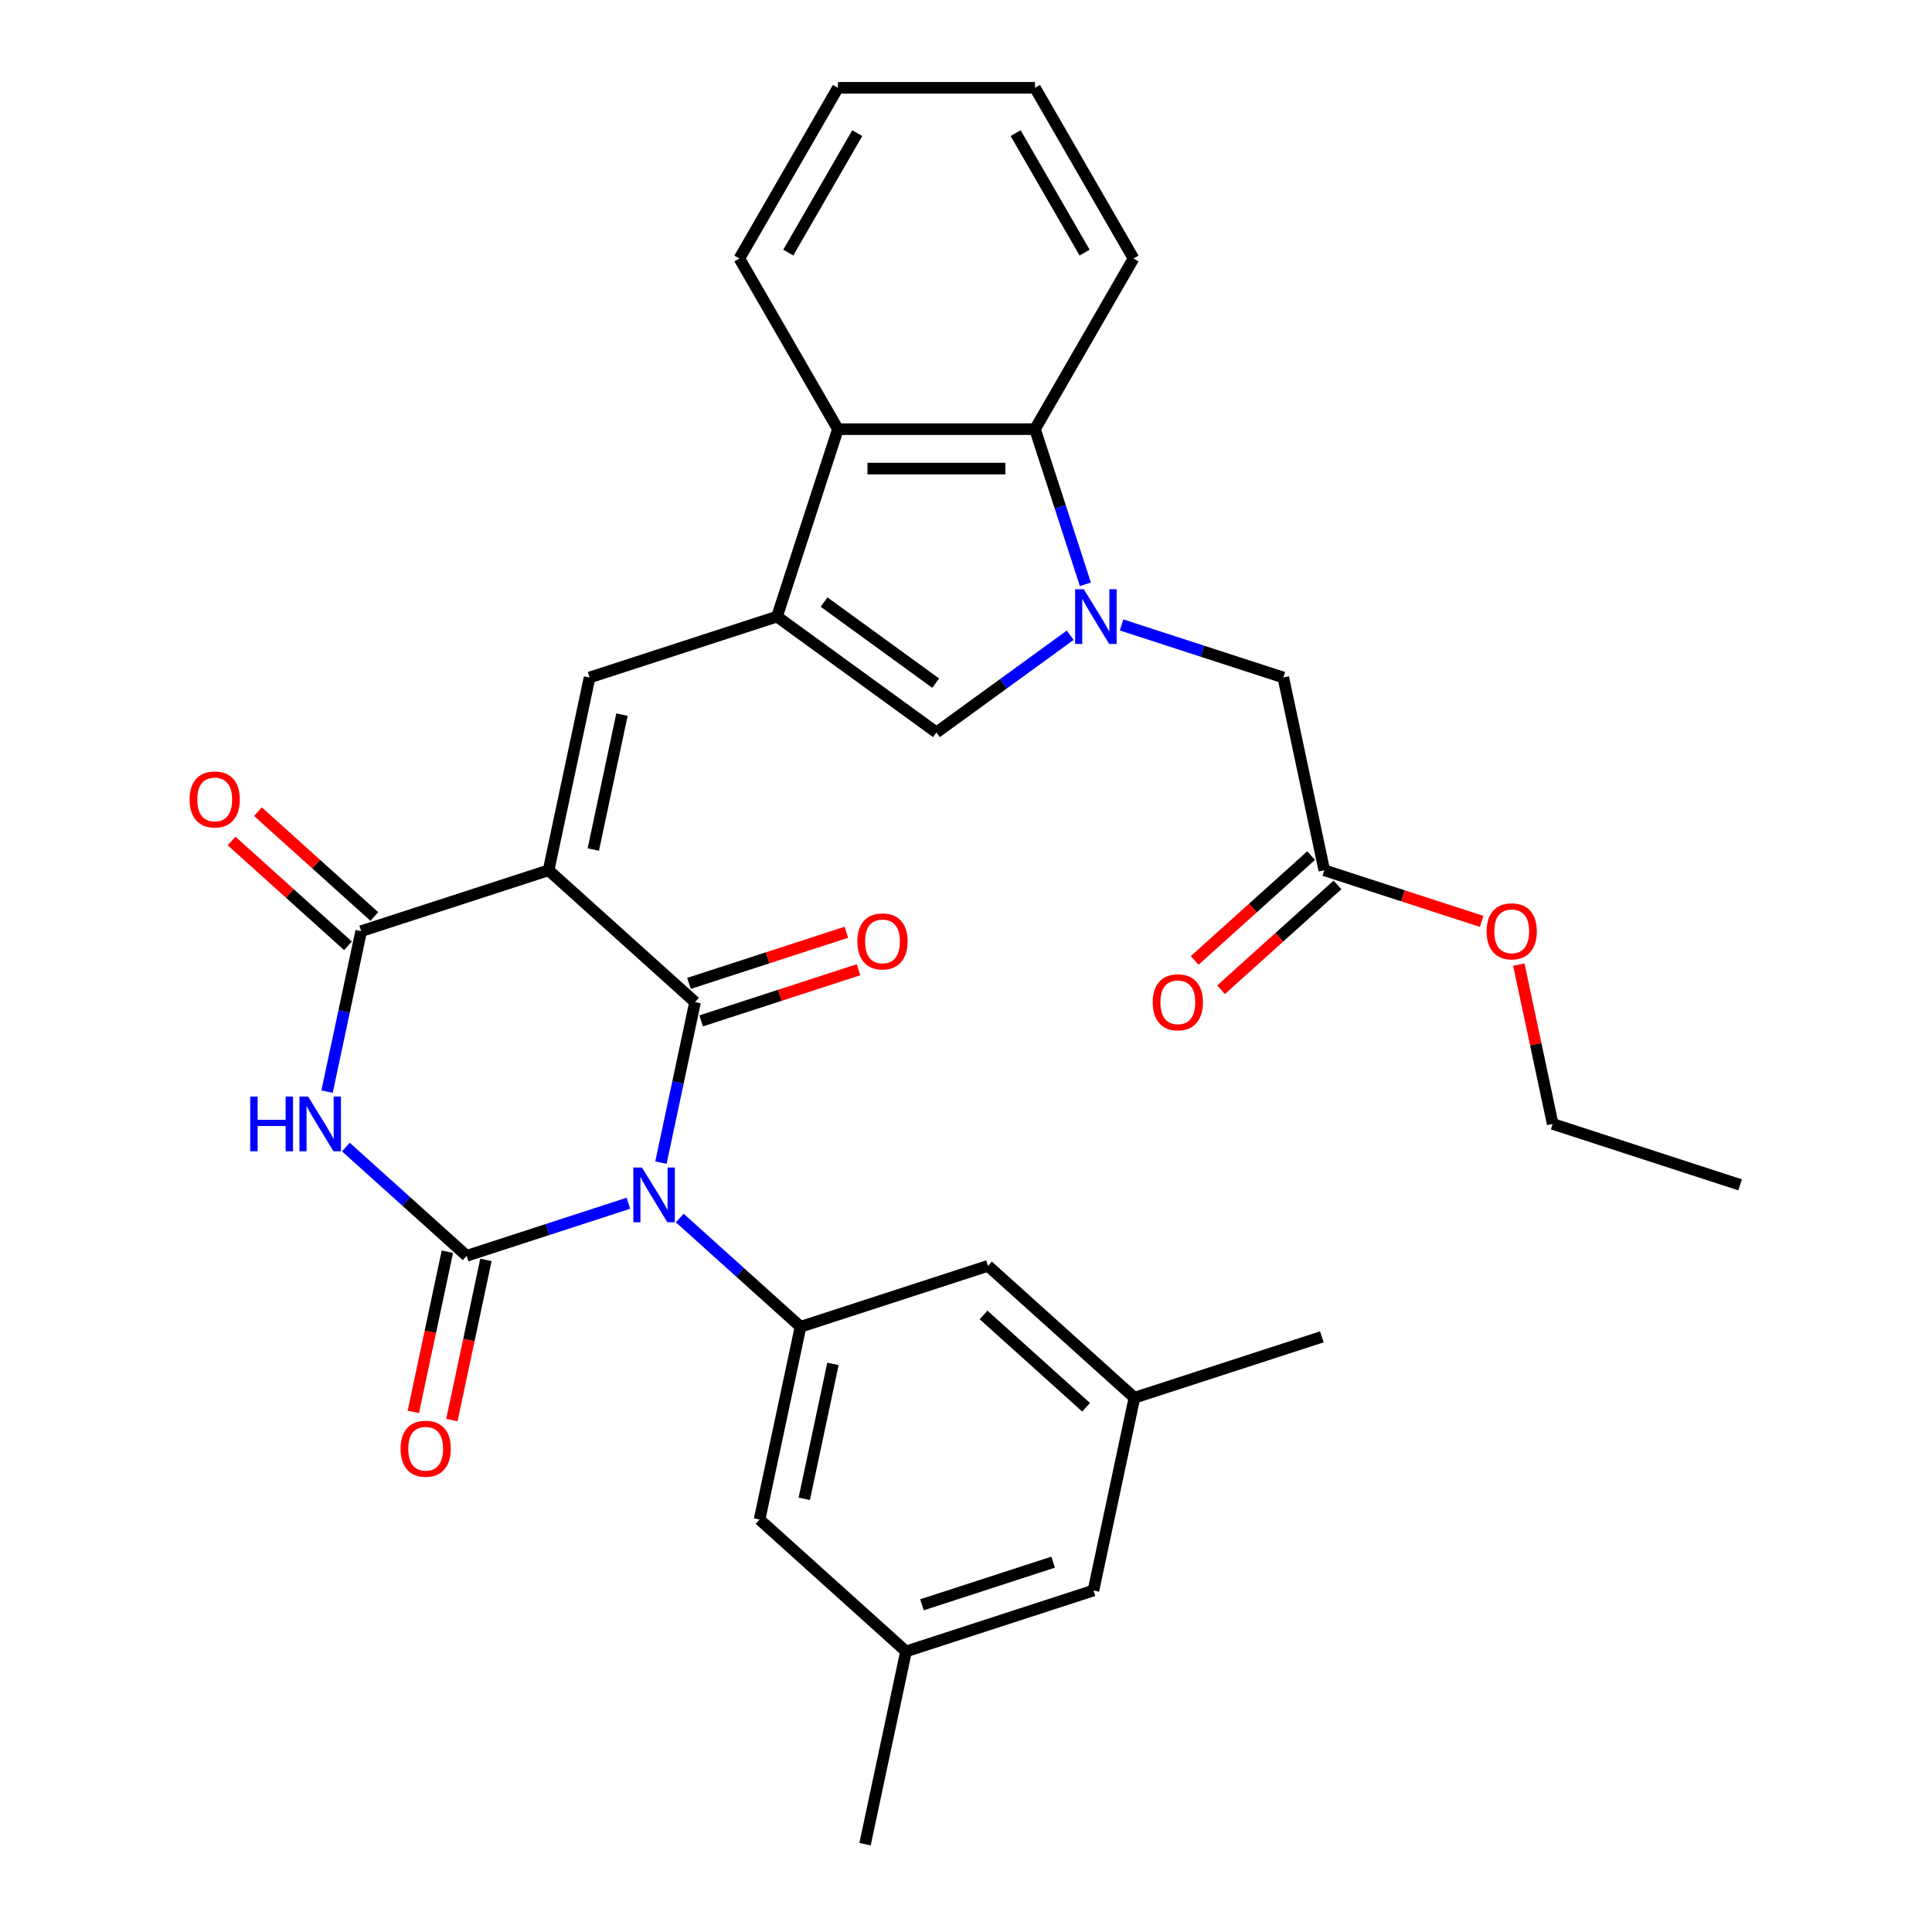 <?xml version='1.0' encoding='iso-8859-1'?>
<svg version='1.1' baseProfile='full'
              xmlns='http://www.w3.org/2000/svg'
                      xmlns:rdkit='http://www.rdkit.org/xml'
                      xmlns:xlink='http://www.w3.org/1999/xlink'
                  xml:space='preserve'
width='1000px' height='1000px' viewBox='0 0 1000 1000'>
<!-- END OF HEADER -->
<rect style='opacity:1.0;fill:#FFFFFF;stroke:none' width='1000' height='1000' x='0' y='0'> </rect>
<path class='bond-1' d='M 342.103,601.77 L 350.931,560.236' style='fill:none;fill-rule:evenodd;stroke:#0000FF;stroke-width:6px;stroke-linecap:butt;stroke-linejoin:miter;stroke-opacity:1' />
<path class='bond-1' d='M 350.931,560.236 L 359.759,518.703' style='fill:none;fill-rule:evenodd;stroke:#000000;stroke-width:6px;stroke-linecap:butt;stroke-linejoin:miter;stroke-opacity:1' />
<path class='bond-2' d='M 325.261,622.798 L 283.399,636.4' style='fill:none;fill-rule:evenodd;stroke:#0000FF;stroke-width:6px;stroke-linecap:butt;stroke-linejoin:miter;stroke-opacity:1' />
<path class='bond-2' d='M 283.399,636.4 L 241.537,650.002' style='fill:none;fill-rule:evenodd;stroke:#000000;stroke-width:6px;stroke-linecap:butt;stroke-linejoin:miter;stroke-opacity:1' />
<path class='bond-9' d='M 351.841,630.446 L 383.099,658.591' style='fill:none;fill-rule:evenodd;stroke:#0000FF;stroke-width:6px;stroke-linecap:butt;stroke-linejoin:miter;stroke-opacity:1' />
<path class='bond-9' d='M 383.099,658.591 L 414.357,686.736' style='fill:none;fill-rule:evenodd;stroke:#000000;stroke-width:6px;stroke-linecap:butt;stroke-linejoin:miter;stroke-opacity:1' />
<path class='bond-0' d='M 283.954,450.447 L 359.759,518.703' style='fill:none;fill-rule:evenodd;stroke:#000000;stroke-width:6px;stroke-linecap:butt;stroke-linejoin:miter;stroke-opacity:1' />
<path class='bond-7' d='M 283.954,450.447 L 305.162,350.67' style='fill:none;fill-rule:evenodd;stroke:#000000;stroke-width:6px;stroke-linecap:butt;stroke-linejoin:miter;stroke-opacity:1' />
<path class='bond-7' d='M 307.091,439.722 L 321.936,369.878' style='fill:none;fill-rule:evenodd;stroke:#000000;stroke-width:6px;stroke-linecap:butt;stroke-linejoin:miter;stroke-opacity:1' />
<path class='bond-32' d='M 283.954,450.447 L 186.94,481.969' style='fill:none;fill-rule:evenodd;stroke:#000000;stroke-width:6px;stroke-linecap:butt;stroke-linejoin:miter;stroke-opacity:1' />
<path class='bond-14' d='M 362.912,528.404 L 403.643,515.17' style='fill:none;fill-rule:evenodd;stroke:#000000;stroke-width:6px;stroke-linecap:butt;stroke-linejoin:miter;stroke-opacity:1' />
<path class='bond-14' d='M 403.643,515.17 L 444.375,501.935' style='fill:none;fill-rule:evenodd;stroke:#FF0000;stroke-width:6px;stroke-linecap:butt;stroke-linejoin:miter;stroke-opacity:1' />
<path class='bond-14' d='M 356.607,509.001 L 397.339,495.767' style='fill:none;fill-rule:evenodd;stroke:#000000;stroke-width:6px;stroke-linecap:butt;stroke-linejoin:miter;stroke-opacity:1' />
<path class='bond-14' d='M 397.339,495.767 L 438.071,482.532' style='fill:none;fill-rule:evenodd;stroke:#FF0000;stroke-width:6px;stroke-linecap:butt;stroke-linejoin:miter;stroke-opacity:1' />
<path class='bond-3' d='M 241.537,650.002 L 210.28,621.857' style='fill:none;fill-rule:evenodd;stroke:#000000;stroke-width:6px;stroke-linecap:butt;stroke-linejoin:miter;stroke-opacity:1' />
<path class='bond-3' d='M 210.28,621.857 L 179.022,593.713' style='fill:none;fill-rule:evenodd;stroke:#0000FF;stroke-width:6px;stroke-linecap:butt;stroke-linejoin:miter;stroke-opacity:1' />
<path class='bond-13' d='M 231.56,647.881 L 222.748,689.334' style='fill:none;fill-rule:evenodd;stroke:#000000;stroke-width:6px;stroke-linecap:butt;stroke-linejoin:miter;stroke-opacity:1' />
<path class='bond-13' d='M 222.748,689.334 L 213.937,730.788' style='fill:none;fill-rule:evenodd;stroke:#FF0000;stroke-width:6px;stroke-linecap:butt;stroke-linejoin:miter;stroke-opacity:1' />
<path class='bond-13' d='M 251.515,652.122 L 242.704,693.576' style='fill:none;fill-rule:evenodd;stroke:#000000;stroke-width:6px;stroke-linecap:butt;stroke-linejoin:miter;stroke-opacity:1' />
<path class='bond-13' d='M 242.704,693.576 L 233.893,735.03' style='fill:none;fill-rule:evenodd;stroke:#FF0000;stroke-width:6px;stroke-linecap:butt;stroke-linejoin:miter;stroke-opacity:1' />
<path class='bond-4' d='M 169.284,565.036 L 178.112,523.502' style='fill:none;fill-rule:evenodd;stroke:#0000FF;stroke-width:6px;stroke-linecap:butt;stroke-linejoin:miter;stroke-opacity:1' />
<path class='bond-4' d='M 178.112,523.502 L 186.94,481.969' style='fill:none;fill-rule:evenodd;stroke:#000000;stroke-width:6px;stroke-linecap:butt;stroke-linejoin:miter;stroke-opacity:1' />
<path class='bond-18' d='M 193.766,474.388 L 163.638,447.261' style='fill:none;fill-rule:evenodd;stroke:#000000;stroke-width:6px;stroke-linecap:butt;stroke-linejoin:miter;stroke-opacity:1' />
<path class='bond-18' d='M 163.638,447.261 L 133.51,420.134' style='fill:none;fill-rule:evenodd;stroke:#FF0000;stroke-width:6px;stroke-linecap:butt;stroke-linejoin:miter;stroke-opacity:1' />
<path class='bond-18' d='M 180.115,489.549 L 149.987,462.422' style='fill:none;fill-rule:evenodd;stroke:#000000;stroke-width:6px;stroke-linecap:butt;stroke-linejoin:miter;stroke-opacity:1' />
<path class='bond-18' d='M 149.987,462.422 L 119.859,435.295' style='fill:none;fill-rule:evenodd;stroke:#FF0000;stroke-width:6px;stroke-linecap:butt;stroke-linejoin:miter;stroke-opacity:1' />
<path class='bond-5' d='M 553.935,328.804 L 519.318,353.955' style='fill:none;fill-rule:evenodd;stroke:#0000FF;stroke-width:6px;stroke-linecap:butt;stroke-linejoin:miter;stroke-opacity:1' />
<path class='bond-5' d='M 519.318,353.955 L 484.701,379.106' style='fill:none;fill-rule:evenodd;stroke:#000000;stroke-width:6px;stroke-linecap:butt;stroke-linejoin:miter;stroke-opacity:1' />
<path class='bond-12' d='M 580.516,323.467 L 622.378,337.068' style='fill:none;fill-rule:evenodd;stroke:#0000FF;stroke-width:6px;stroke-linecap:butt;stroke-linejoin:miter;stroke-opacity:1' />
<path class='bond-12' d='M 622.378,337.068 L 664.239,350.67' style='fill:none;fill-rule:evenodd;stroke:#000000;stroke-width:6px;stroke-linecap:butt;stroke-linejoin:miter;stroke-opacity:1' />
<path class='bond-34' d='M 561.796,302.438 L 548.75,262.286' style='fill:none;fill-rule:evenodd;stroke:#0000FF;stroke-width:6px;stroke-linecap:butt;stroke-linejoin:miter;stroke-opacity:1' />
<path class='bond-34' d='M 548.75,262.286 L 535.704,222.135' style='fill:none;fill-rule:evenodd;stroke:#000000;stroke-width:6px;stroke-linecap:butt;stroke-linejoin:miter;stroke-opacity:1' />
<path class='bond-6' d='M 402.176,319.148 L 305.162,350.67' style='fill:none;fill-rule:evenodd;stroke:#000000;stroke-width:6px;stroke-linecap:butt;stroke-linejoin:miter;stroke-opacity:1' />
<path class='bond-8' d='M 402.176,319.148 L 484.701,379.106' style='fill:none;fill-rule:evenodd;stroke:#000000;stroke-width:6px;stroke-linecap:butt;stroke-linejoin:miter;stroke-opacity:1' />
<path class='bond-8' d='M 426.546,311.637 L 484.314,353.608' style='fill:none;fill-rule:evenodd;stroke:#000000;stroke-width:6px;stroke-linecap:butt;stroke-linejoin:miter;stroke-opacity:1' />
<path class='bond-11' d='M 402.176,319.148 L 433.698,222.135' style='fill:none;fill-rule:evenodd;stroke:#000000;stroke-width:6px;stroke-linecap:butt;stroke-linejoin:miter;stroke-opacity:1' />
<path class='bond-16' d='M 414.357,686.736 L 393.148,786.513' style='fill:none;fill-rule:evenodd;stroke:#000000;stroke-width:6px;stroke-linecap:butt;stroke-linejoin:miter;stroke-opacity:1' />
<path class='bond-16' d='M 431.131,705.944 L 416.285,775.788' style='fill:none;fill-rule:evenodd;stroke:#000000;stroke-width:6px;stroke-linecap:butt;stroke-linejoin:miter;stroke-opacity:1' />
<path class='bond-17' d='M 414.357,686.736 L 511.37,655.214' style='fill:none;fill-rule:evenodd;stroke:#000000;stroke-width:6px;stroke-linecap:butt;stroke-linejoin:miter;stroke-opacity:1' />
<path class='bond-10' d='M 535.704,222.135 L 433.698,222.135' style='fill:none;fill-rule:evenodd;stroke:#000000;stroke-width:6px;stroke-linecap:butt;stroke-linejoin:miter;stroke-opacity:1' />
<path class='bond-10' d='M 520.403,242.536 L 448.999,242.536' style='fill:none;fill-rule:evenodd;stroke:#000000;stroke-width:6px;stroke-linecap:butt;stroke-linejoin:miter;stroke-opacity:1' />
<path class='bond-24' d='M 535.704,222.135 L 586.707,133.795' style='fill:none;fill-rule:evenodd;stroke:#000000;stroke-width:6px;stroke-linecap:butt;stroke-linejoin:miter;stroke-opacity:1' />
<path class='bond-25' d='M 433.698,222.135 L 382.695,133.795' style='fill:none;fill-rule:evenodd;stroke:#000000;stroke-width:6px;stroke-linecap:butt;stroke-linejoin:miter;stroke-opacity:1' />
<path class='bond-15' d='M 664.239,350.67 L 685.448,450.447' style='fill:none;fill-rule:evenodd;stroke:#000000;stroke-width:6px;stroke-linecap:butt;stroke-linejoin:miter;stroke-opacity:1' />
<path class='bond-19' d='M 678.622,442.867 L 648.494,469.994' style='fill:none;fill-rule:evenodd;stroke:#000000;stroke-width:6px;stroke-linecap:butt;stroke-linejoin:miter;stroke-opacity:1' />
<path class='bond-19' d='M 648.494,469.994 L 618.367,497.121' style='fill:none;fill-rule:evenodd;stroke:#FF0000;stroke-width:6px;stroke-linecap:butt;stroke-linejoin:miter;stroke-opacity:1' />
<path class='bond-19' d='M 692.273,458.028 L 662.146,485.155' style='fill:none;fill-rule:evenodd;stroke:#000000;stroke-width:6px;stroke-linecap:butt;stroke-linejoin:miter;stroke-opacity:1' />
<path class='bond-19' d='M 662.146,485.155 L 632.018,512.282' style='fill:none;fill-rule:evenodd;stroke:#FF0000;stroke-width:6px;stroke-linecap:butt;stroke-linejoin:miter;stroke-opacity:1' />
<path class='bond-23' d='M 685.448,450.447 L 726.179,463.682' style='fill:none;fill-rule:evenodd;stroke:#000000;stroke-width:6px;stroke-linecap:butt;stroke-linejoin:miter;stroke-opacity:1' />
<path class='bond-23' d='M 726.179,463.682 L 766.911,476.916' style='fill:none;fill-rule:evenodd;stroke:#FF0000;stroke-width:6px;stroke-linecap:butt;stroke-linejoin:miter;stroke-opacity:1' />
<path class='bond-21' d='M 393.148,786.513 L 468.954,854.768' style='fill:none;fill-rule:evenodd;stroke:#000000;stroke-width:6px;stroke-linecap:butt;stroke-linejoin:miter;stroke-opacity:1' />
<path class='bond-20' d='M 511.37,655.214 L 587.176,723.469' style='fill:none;fill-rule:evenodd;stroke:#000000;stroke-width:6px;stroke-linecap:butt;stroke-linejoin:miter;stroke-opacity:1' />
<path class='bond-20' d='M 509.09,680.613 L 562.154,728.392' style='fill:none;fill-rule:evenodd;stroke:#000000;stroke-width:6px;stroke-linecap:butt;stroke-linejoin:miter;stroke-opacity:1' />
<path class='bond-22' d='M 587.176,723.469 L 565.967,823.247' style='fill:none;fill-rule:evenodd;stroke:#000000;stroke-width:6px;stroke-linecap:butt;stroke-linejoin:miter;stroke-opacity:1' />
<path class='bond-27' d='M 587.176,723.469 L 684.189,691.948' style='fill:none;fill-rule:evenodd;stroke:#000000;stroke-width:6px;stroke-linecap:butt;stroke-linejoin:miter;stroke-opacity:1' />
<path class='bond-26' d='M 468.954,854.768 L 447.745,954.545' style='fill:none;fill-rule:evenodd;stroke:#000000;stroke-width:6px;stroke-linecap:butt;stroke-linejoin:miter;stroke-opacity:1' />
<path class='bond-33' d='M 468.954,854.768 L 565.967,823.247' style='fill:none;fill-rule:evenodd;stroke:#000000;stroke-width:6px;stroke-linecap:butt;stroke-linejoin:miter;stroke-opacity:1' />
<path class='bond-33' d='M 477.201,830.637 L 545.111,808.572' style='fill:none;fill-rule:evenodd;stroke:#000000;stroke-width:6px;stroke-linecap:butt;stroke-linejoin:miter;stroke-opacity:1' />
<path class='bond-28' d='M 786.141,499.279 L 794.905,540.513' style='fill:none;fill-rule:evenodd;stroke:#FF0000;stroke-width:6px;stroke-linecap:butt;stroke-linejoin:miter;stroke-opacity:1' />
<path class='bond-28' d='M 794.905,540.513 L 803.67,581.746' style='fill:none;fill-rule:evenodd;stroke:#000000;stroke-width:6px;stroke-linecap:butt;stroke-linejoin:miter;stroke-opacity:1' />
<path class='bond-35' d='M 586.707,133.795 L 535.704,45.455' style='fill:none;fill-rule:evenodd;stroke:#000000;stroke-width:6px;stroke-linecap:butt;stroke-linejoin:miter;stroke-opacity:1' />
<path class='bond-35' d='M 561.389,130.744 L 525.686,68.906' style='fill:none;fill-rule:evenodd;stroke:#000000;stroke-width:6px;stroke-linecap:butt;stroke-linejoin:miter;stroke-opacity:1' />
<path class='bond-30' d='M 382.695,133.795 L 433.698,45.455' style='fill:none;fill-rule:evenodd;stroke:#000000;stroke-width:6px;stroke-linecap:butt;stroke-linejoin:miter;stroke-opacity:1' />
<path class='bond-30' d='M 408.013,130.744 L 443.715,68.906' style='fill:none;fill-rule:evenodd;stroke:#000000;stroke-width:6px;stroke-linecap:butt;stroke-linejoin:miter;stroke-opacity:1' />
<path class='bond-31' d='M 803.67,581.746 L 900.683,613.268' style='fill:none;fill-rule:evenodd;stroke:#000000;stroke-width:6px;stroke-linecap:butt;stroke-linejoin:miter;stroke-opacity:1' />
<path class='bond-29' d='M 535.704,45.455 L 433.698,45.455' style='fill:none;fill-rule:evenodd;stroke:#000000;stroke-width:6px;stroke-linecap:butt;stroke-linejoin:miter;stroke-opacity:1' />
<path  class='atom-0' d='M 332.291 604.32
L 341.571 619.32
Q 342.491 620.8, 343.971 623.48
Q 345.451 626.16, 345.531 626.32
L 345.531 604.32
L 349.291 604.32
L 349.291 632.64
L 345.411 632.64
L 335.451 616.24
Q 334.291 614.32, 333.051 612.12
Q 331.851 609.92, 331.491 609.24
L 331.491 632.64
L 327.811 632.64
L 327.811 604.32
L 332.291 604.32
' fill='#0000FF'/>
<path  class='atom-4' d='M 129.512 567.586
L 133.352 567.586
L 133.352 579.626
L 147.832 579.626
L 147.832 567.586
L 151.672 567.586
L 151.672 595.906
L 147.832 595.906
L 147.832 582.826
L 133.352 582.826
L 133.352 595.906
L 129.512 595.906
L 129.512 567.586
' fill='#0000FF'/>
<path  class='atom-4' d='M 159.472 567.586
L 168.752 582.586
Q 169.672 584.066, 171.152 586.746
Q 172.632 589.426, 172.712 589.586
L 172.712 567.586
L 176.472 567.586
L 176.472 595.906
L 172.592 595.906
L 162.632 579.506
Q 161.472 577.586, 160.232 575.386
Q 159.032 573.186, 158.672 572.506
L 158.672 595.906
L 154.992 595.906
L 154.992 567.586
L 159.472 567.586
' fill='#0000FF'/>
<path  class='atom-6' d='M 560.966 304.988
L 570.246 319.988
Q 571.166 321.468, 572.646 324.148
Q 574.126 326.828, 574.206 326.988
L 574.206 304.988
L 577.966 304.988
L 577.966 333.308
L 574.086 333.308
L 564.126 316.908
Q 562.966 314.988, 561.726 312.788
Q 560.526 310.588, 560.166 309.908
L 560.166 333.308
L 556.486 333.308
L 556.486 304.988
L 560.966 304.988
' fill='#0000FF'/>
<path  class='atom-14' d='M 207.329 749.859
Q 207.329 743.059, 210.689 739.259
Q 214.049 735.459, 220.329 735.459
Q 226.609 735.459, 229.969 739.259
Q 233.329 743.059, 233.329 749.859
Q 233.329 756.739, 229.929 760.659
Q 226.529 764.539, 220.329 764.539
Q 214.089 764.539, 210.689 760.659
Q 207.329 756.779, 207.329 749.859
M 220.329 761.339
Q 224.649 761.339, 226.969 758.459
Q 229.329 755.539, 229.329 749.859
Q 229.329 744.299, 226.969 741.499
Q 224.649 738.659, 220.329 738.659
Q 216.009 738.659, 213.649 741.459
Q 211.329 744.259, 211.329 749.859
Q 211.329 755.579, 213.649 758.459
Q 216.009 761.339, 220.329 761.339
' fill='#FF0000'/>
<path  class='atom-15' d='M 443.773 487.261
Q 443.773 480.461, 447.133 476.661
Q 450.493 472.861, 456.773 472.861
Q 463.053 472.861, 466.413 476.661
Q 469.773 480.461, 469.773 487.261
Q 469.773 494.141, 466.373 498.061
Q 462.973 501.941, 456.773 501.941
Q 450.533 501.941, 447.133 498.061
Q 443.773 494.181, 443.773 487.261
M 456.773 498.741
Q 461.093 498.741, 463.413 495.861
Q 465.773 492.941, 465.773 487.261
Q 465.773 481.701, 463.413 478.901
Q 461.093 476.061, 456.773 476.061
Q 452.453 476.061, 450.093 478.861
Q 447.773 481.661, 447.773 487.261
Q 447.773 492.981, 450.093 495.861
Q 452.453 498.741, 456.773 498.741
' fill='#FF0000'/>
<path  class='atom-19' d='M 98.135 413.793
Q 98.135 406.993, 101.495 403.193
Q 104.855 399.393, 111.135 399.393
Q 117.415 399.393, 120.775 403.193
Q 124.135 406.993, 124.135 413.793
Q 124.135 420.673, 120.735 424.593
Q 117.335 428.473, 111.135 428.473
Q 104.895 428.473, 101.495 424.593
Q 98.135 420.713, 98.135 413.793
M 111.135 425.273
Q 115.455 425.273, 117.775 422.393
Q 120.135 419.473, 120.135 413.793
Q 120.135 408.233, 117.775 405.433
Q 115.455 402.593, 111.135 402.593
Q 106.815 402.593, 104.455 405.393
Q 102.135 408.193, 102.135 413.793
Q 102.135 419.513, 104.455 422.393
Q 106.815 425.273, 111.135 425.273
' fill='#FF0000'/>
<path  class='atom-20' d='M 596.642 518.783
Q 596.642 511.983, 600.002 508.183
Q 603.362 504.383, 609.642 504.383
Q 615.922 504.383, 619.282 508.183
Q 622.642 511.983, 622.642 518.783
Q 622.642 525.663, 619.242 529.583
Q 615.842 533.463, 609.642 533.463
Q 603.402 533.463, 600.002 529.583
Q 596.642 525.703, 596.642 518.783
M 609.642 530.263
Q 613.962 530.263, 616.282 527.383
Q 618.642 524.463, 618.642 518.783
Q 618.642 513.223, 616.282 510.423
Q 613.962 507.583, 609.642 507.583
Q 605.322 507.583, 602.962 510.383
Q 600.642 513.183, 600.642 518.783
Q 600.642 524.503, 602.962 527.383
Q 605.322 530.263, 609.642 530.263
' fill='#FF0000'/>
<path  class='atom-24' d='M 769.461 482.049
Q 769.461 475.249, 772.821 471.449
Q 776.181 467.649, 782.461 467.649
Q 788.741 467.649, 792.101 471.449
Q 795.461 475.249, 795.461 482.049
Q 795.461 488.929, 792.061 492.849
Q 788.661 496.729, 782.461 496.729
Q 776.221 496.729, 772.821 492.849
Q 769.461 488.969, 769.461 482.049
M 782.461 493.529
Q 786.781 493.529, 789.101 490.649
Q 791.461 487.729, 791.461 482.049
Q 791.461 476.489, 789.101 473.689
Q 786.781 470.849, 782.461 470.849
Q 778.141 470.849, 775.781 473.649
Q 773.461 476.449, 773.461 482.049
Q 773.461 487.769, 775.781 490.649
Q 778.141 493.529, 782.461 493.529
' fill='#FF0000'/>
</svg>
